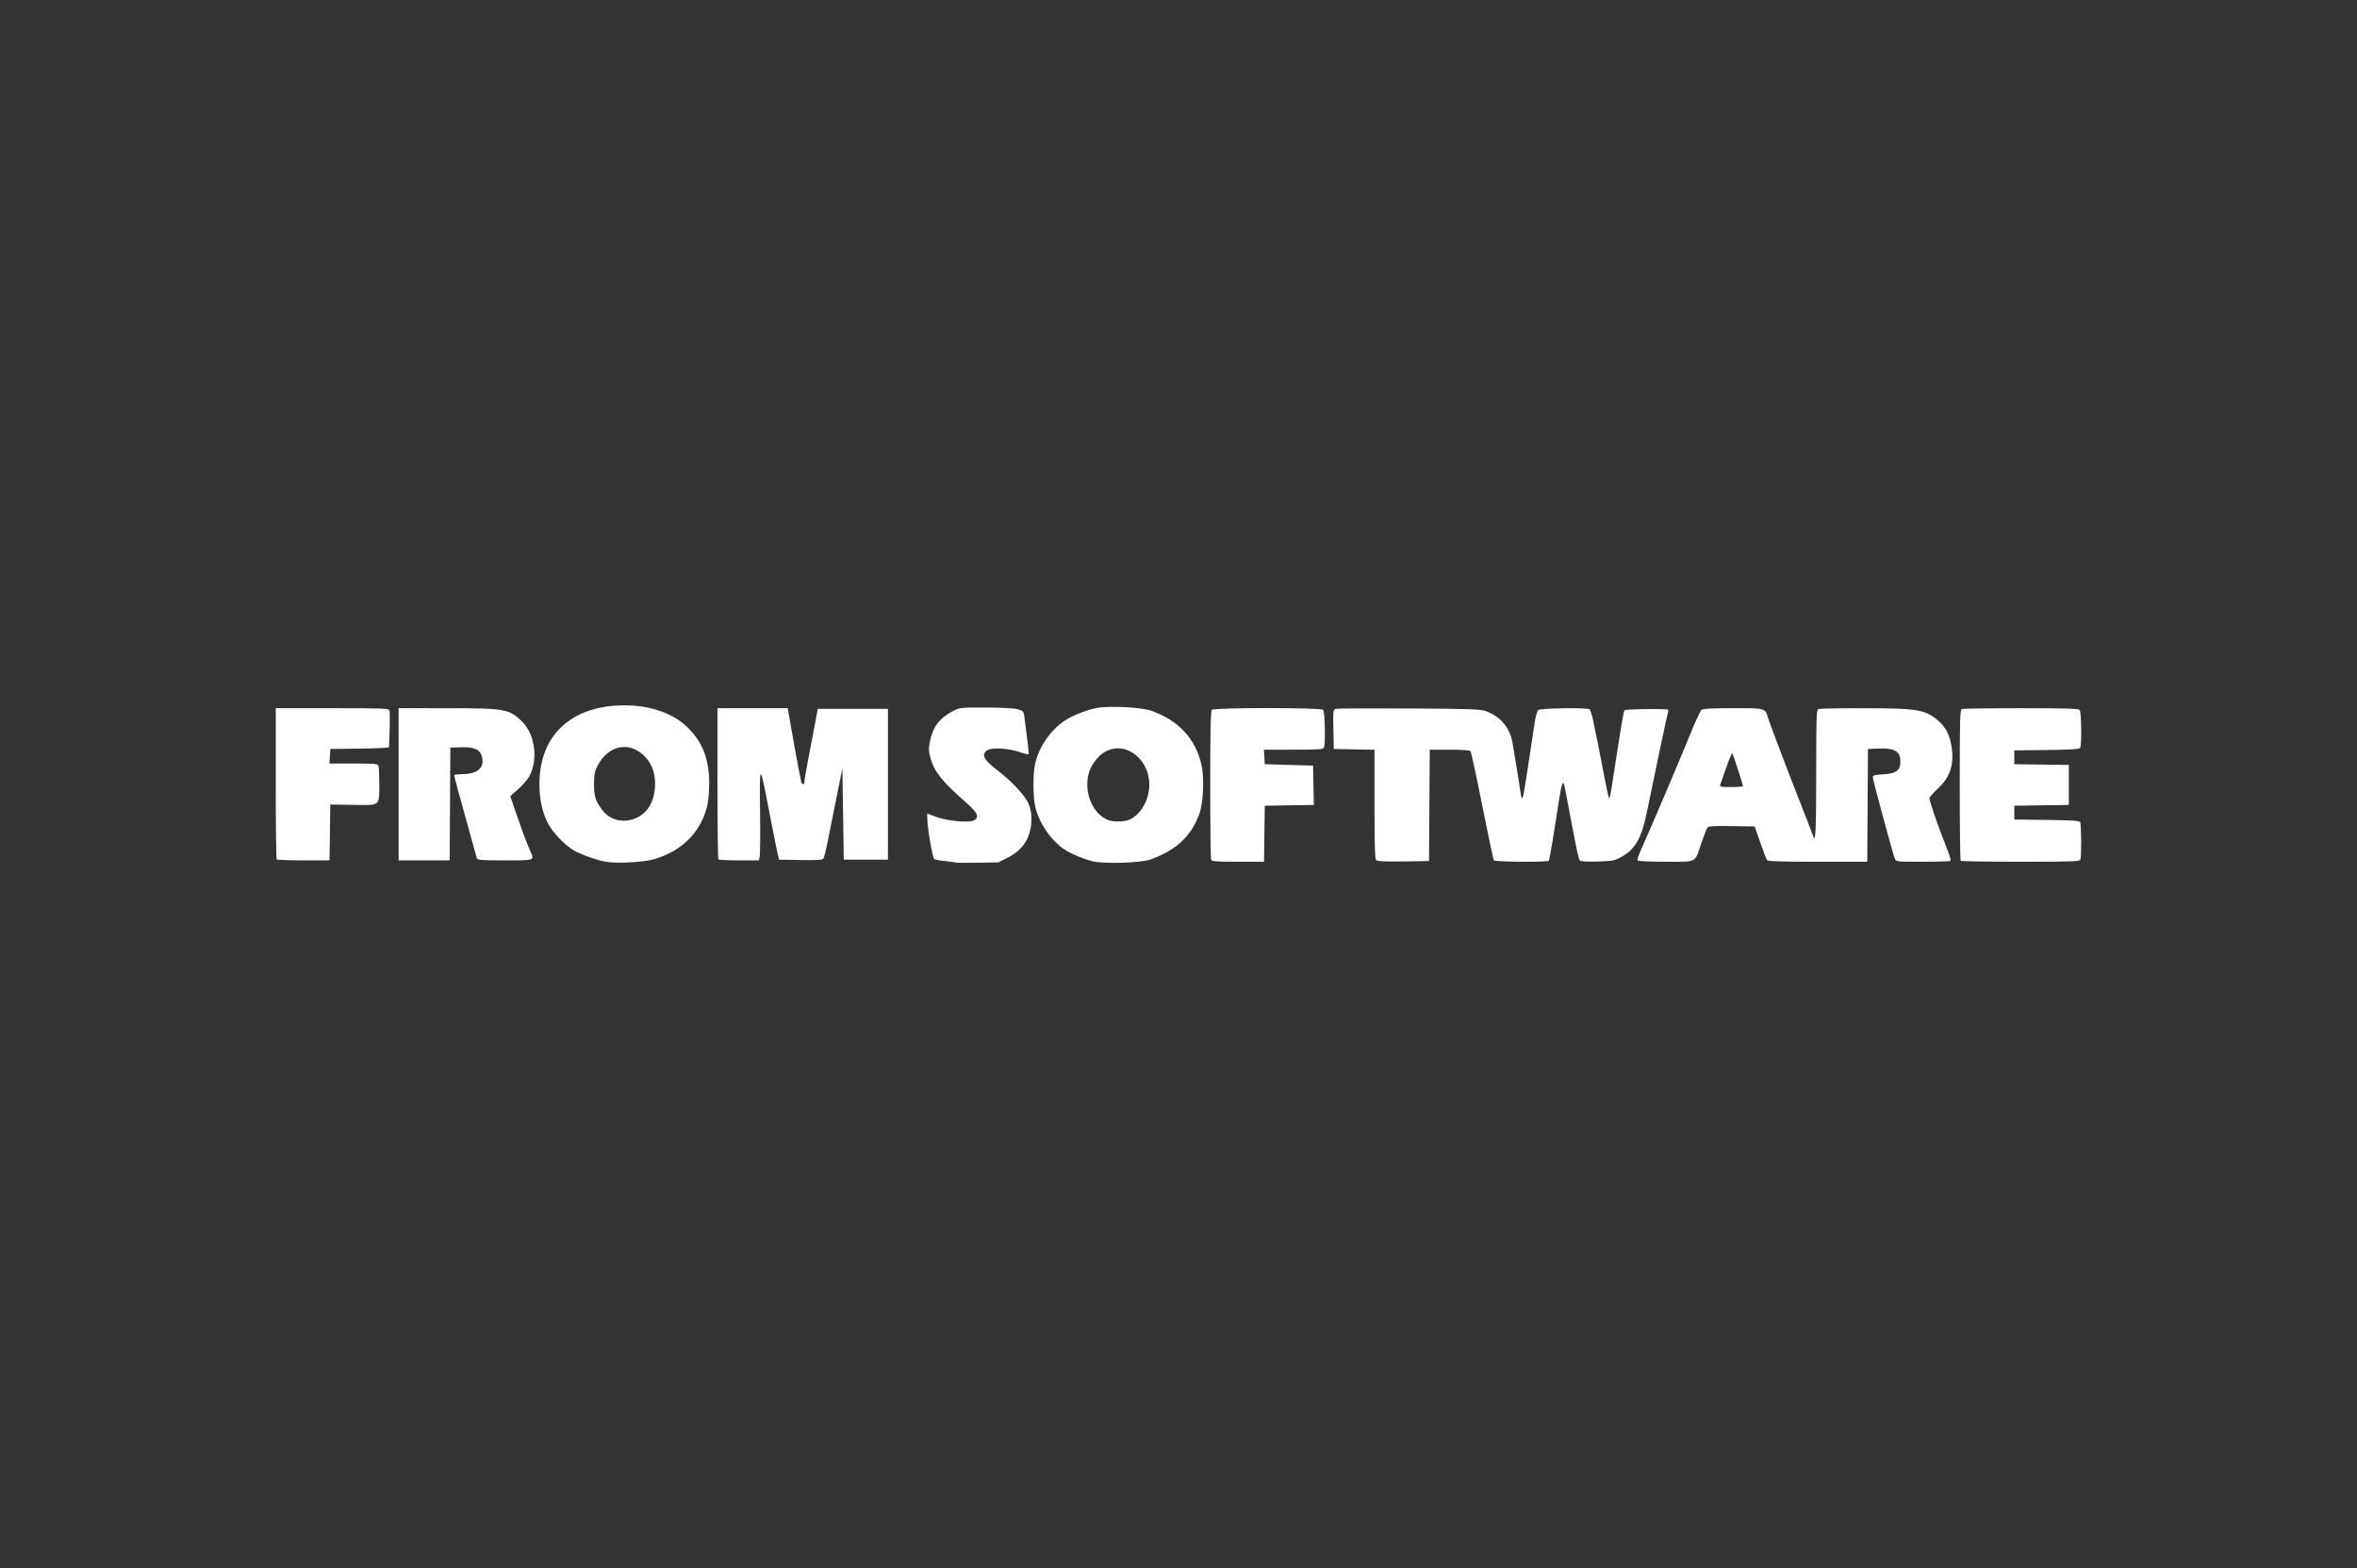 <svg width="239" height="159" viewBox="0 0 239 159" fill="none" xmlns="http://www.w3.org/2000/svg">
<rect x="0" y="0" width="239" height="159" fill="#333333" stroke="none"/>
<path d="M61.484 87.384C60.561 87.233 58.911 86.65 58.158 86.208C57.265 85.683 56.069 84.429 55.574 83.496C54.991 82.4 54.695 81.041 54.697 79.475C54.705 74.527 57.943 71.532 63.302 71.514C65.865 71.505 68.179 72.292 69.626 73.663C71.21 75.164 71.911 76.928 71.911 79.411C71.911 80.356 71.826 81.279 71.691 81.802C71.01 84.434 69.144 86.286 66.341 87.112C65.288 87.422 62.633 87.571 61.484 87.384ZM64.633 82.879C65.681 82.347 66.289 81.339 66.409 79.932C66.515 78.699 66.192 77.593 65.502 76.826C63.951 75.102 61.73 75.464 60.602 77.625C60.29 78.221 60.235 78.506 60.234 79.519C60.234 80.77 60.369 81.186 61.087 82.149C61.883 83.213 63.37 83.52 64.633 82.879ZM96.895 87.45C96.818 87.419 96.344 87.354 95.841 87.306C95.338 87.257 94.841 87.164 94.736 87.099C94.553 86.986 94.035 83.937 94.028 82.932L94.025 82.489L94.97 82.837C96.085 83.247 98.265 83.444 98.758 83.18C99.344 82.865 99.149 82.416 97.98 81.386C95.485 79.188 94.745 78.265 94.357 76.868C94.163 76.17 94.151 75.894 94.281 75.241C94.587 73.714 95.239 72.831 96.585 72.12C97.308 71.737 97.338 71.734 99.974 71.741C101.641 71.745 102.852 71.811 103.219 71.919C103.8 72.089 103.804 72.096 103.898 72.894C103.95 73.336 104.074 74.297 104.173 75.03C104.271 75.763 104.327 76.405 104.296 76.457C104.265 76.509 103.879 76.423 103.437 76.267C102.299 75.865 100.584 75.761 100.119 76.066C99.455 76.502 99.726 77.024 101.211 78.164C102.601 79.231 103.912 80.633 104.276 81.44C104.474 81.88 104.581 82.406 104.586 82.955C104.601 84.81 103.82 86.123 102.214 86.941L101.234 87.44L99.134 87.473C97.98 87.491 96.972 87.481 96.895 87.45ZM110.751 87.318C109.784 87.062 108.694 86.606 107.999 86.166C106.568 85.261 105.254 83.31 104.938 81.623C104.75 80.612 104.748 78.523 104.935 77.569C105.27 75.861 106.451 74.096 107.94 73.079C108.68 72.573 110.19 71.975 111.208 71.784C112.498 71.543 115.759 71.709 116.756 72.068C119.511 73.058 121.205 74.878 121.823 77.511C122.127 78.802 122.023 81.36 121.622 82.492C120.822 84.749 119.318 86.168 116.7 87.133C115.716 87.496 111.875 87.616 110.751 87.318ZM114.5 83.116C115.561 82.669 116.394 81.363 116.522 79.945C116.775 77.153 114.261 75.039 112.079 76.208C111.385 76.58 110.633 77.551 110.406 78.371C109.869 80.309 110.773 82.513 112.365 83.15C112.871 83.352 113.982 83.334 114.5 83.116ZM122.803 87.151C122.757 87.029 122.718 83.602 122.718 79.535C122.718 73.971 122.76 72.099 122.886 71.973C123.128 71.731 133.926 71.731 134.168 71.973C134.344 72.15 134.414 75.363 134.251 75.79C134.177 75.983 133.772 76.012 131.164 76.012H128.162L128.205 76.749L128.247 77.485L130.697 77.555L133.146 77.625L133.185 79.621L133.224 81.616L130.735 81.654L128.247 81.693L128.209 84.533L128.171 87.373H125.53C123.25 87.373 122.877 87.343 122.803 87.151ZM139.545 87.208C139.416 87.079 139.374 85.679 139.374 81.528V76.02L137.31 75.981L135.245 75.942L135.207 73.947C135.168 71.967 135.17 71.951 135.49 71.871C135.667 71.826 139.022 71.809 142.947 71.833C149.168 71.87 150.159 71.905 150.684 72.107C152.192 72.685 153.108 73.788 153.374 75.342C153.673 77.092 153.945 78.766 154.087 79.729C154.352 81.518 154.359 81.504 154.848 78.326C155.285 75.49 155.454 74.374 155.616 73.277C155.712 72.63 155.869 72.085 155.988 71.99C156.227 71.8 160.889 71.733 161.171 71.916C161.266 71.978 161.441 72.53 161.561 73.143C161.68 73.757 161.837 74.511 161.909 74.82C161.98 75.129 162.271 76.612 162.555 78.116C162.839 79.62 163.111 80.898 163.161 80.956C163.21 81.013 163.363 80.287 163.5 79.343C163.637 78.398 163.804 77.309 163.871 76.924C163.939 76.538 164.133 75.307 164.302 74.189C164.472 73.07 164.659 72.092 164.717 72.015C164.799 71.907 168.125 71.846 169.098 71.934C169.165 71.94 169.179 72.087 169.129 72.26C168.989 72.748 167.983 77.502 166.999 82.324C166.457 84.983 165.819 86.106 164.408 86.885C163.72 87.264 163.522 87.302 162.001 87.351C161.055 87.381 160.286 87.346 160.209 87.269C160.071 87.13 159.865 86.169 159.105 82.113C158.86 80.802 158.632 79.64 158.6 79.53C158.475 79.11 158.306 79.644 158.071 81.202C157.633 84.109 157.124 87.161 157.058 87.268C156.956 87.434 151.582 87.397 151.479 87.229C151.43 87.15 151.084 85.556 150.709 83.688C149.691 78.606 149.202 76.315 149.104 76.156C149.05 76.069 148.221 76.012 146.996 76.012H144.976L144.94 81.658L144.903 87.303L142.31 87.341C140.411 87.369 139.67 87.333 139.545 87.208ZM166.043 87.242C165.999 87.17 166.16 86.681 166.4 86.155C167.217 84.372 170.265 77.217 171.289 74.68C171.849 73.291 172.405 72.076 172.524 71.98C172.681 71.852 173.543 71.804 175.712 71.804C178.981 71.804 178.986 71.805 179.248 72.686C179.322 72.934 179.516 73.484 179.679 73.908C179.843 74.332 180.126 75.09 180.31 75.591C180.691 76.632 181.989 79.992 183.048 82.674C183.444 83.677 183.801 84.608 183.842 84.743C184.098 85.592 184.163 84.316 184.163 78.482C184.163 72.677 184.187 71.965 184.385 71.889C184.506 71.843 186.569 71.805 188.969 71.807C194.497 71.81 195.29 71.949 196.618 73.151C197.331 73.797 197.701 74.538 197.886 75.695C198.177 77.506 197.736 78.837 196.46 79.994C196.009 80.403 195.64 80.832 195.64 80.948C195.64 81.155 196.351 83.275 196.877 84.638C197.087 85.182 197.297 85.726 197.507 86.27C197.704 86.782 197.827 87.24 197.779 87.287C197.732 87.334 196.474 87.373 194.984 87.373C192.309 87.373 192.274 87.369 192.139 87.058C191.937 86.588 189.902 79.083 189.902 78.806C189.902 78.608 190.077 78.559 190.943 78.515C192.254 78.448 192.701 78.116 192.701 77.206C192.701 76.151 192.088 75.814 190.322 75.899L189.412 75.942L189.375 81.658L189.339 87.373H184.31C180.462 87.373 179.254 87.332 179.168 87.199C179.105 87.103 178.8 86.299 178.488 85.411L177.922 83.796L175.604 83.758C173.858 83.729 173.25 83.764 173.141 83.898C173.061 83.997 172.792 84.677 172.544 85.409C171.816 87.562 172.165 87.373 168.912 87.373C167.335 87.373 166.089 87.316 166.043 87.242ZM176.745 79.707C176.745 79.573 175.758 76.534 175.665 76.384C175.622 76.314 175.35 76.943 175.06 77.782C174.771 78.621 174.49 79.419 174.435 79.554C174.345 79.776 174.449 79.799 175.54 79.799C176.203 79.799 176.745 79.758 176.745 79.707ZM198.813 87.28C198.762 87.228 198.72 83.763 198.72 79.58C198.72 72.774 198.743 71.966 198.941 71.889C199.063 71.843 201.759 71.804 204.932 71.804C209.232 71.804 210.743 71.847 210.869 71.973C211.059 72.164 211.107 75.544 210.923 75.834C210.842 75.961 209.943 76.017 207.531 76.044L204.248 76.082V77.485L207.013 77.523L209.777 77.561V81.617L207.013 81.655L204.248 81.693V83.095L207.531 83.133C209.943 83.161 210.842 83.216 210.923 83.343C211.051 83.546 211.076 86.826 210.952 87.151C210.876 87.349 210.211 87.373 204.887 87.373C201.597 87.373 198.864 87.331 198.813 87.28ZM28.055 87.139C28.004 87.088 27.962 83.617 27.962 79.425V71.804H33.691C39.026 71.804 39.425 71.821 39.495 72.05C39.55 72.234 39.519 74.626 39.446 75.764C39.442 75.82 38.101 75.883 36.465 75.904L33.491 75.942L33.448 76.678L33.406 77.415H35.848C37.945 77.415 38.301 77.446 38.374 77.637C38.421 77.759 38.459 78.606 38.459 79.52C38.459 81.763 38.602 81.654 35.744 81.607L33.491 81.571L33.453 84.402L33.415 87.233H30.782C29.333 87.233 28.107 87.191 28.055 87.139ZM40.419 79.519V71.804L45.353 71.806C51.215 71.808 51.63 71.881 52.93 73.148C54.267 74.451 54.6 77.104 53.637 78.769C53.451 79.09 52.948 79.66 52.519 80.037L51.739 80.723L52.292 82.33C52.984 84.341 53.398 85.454 53.733 86.208C54.212 87.282 54.332 87.233 51.206 87.233C48.67 87.233 48.409 87.21 48.341 86.987C48.3 86.852 47.955 85.606 47.574 84.217C47.194 82.829 46.688 81.004 46.45 80.161C46.212 79.319 46.043 78.605 46.073 78.574C46.104 78.544 46.536 78.504 47.034 78.486C48.477 78.434 49.138 77.809 48.876 76.745C48.689 75.99 48.084 75.715 46.717 75.764L45.667 75.802L45.631 81.517L45.594 87.233H40.419V79.519ZM72.844 87.139C72.793 87.088 72.751 83.617 72.751 79.425V71.804H79.876L79.965 72.33C80.014 72.62 80.139 73.33 80.243 73.908C80.347 74.487 80.534 75.528 80.657 76.222C80.854 77.33 80.976 77.966 81.229 79.203C81.308 79.585 81.569 79.624 81.569 79.254C81.569 79.108 81.725 78.177 81.916 77.185C82.107 76.193 82.412 74.592 82.593 73.628L82.923 71.874H90.037V87.163H85.558L85.488 82.534L85.418 77.906L84.878 80.571C84.581 82.036 84.177 84.056 83.981 85.059C83.785 86.062 83.562 86.963 83.486 87.061C83.382 87.195 82.807 87.23 81.172 87.201L78.996 87.163L78.829 86.462C78.738 86.076 78.367 84.214 78.006 82.324C77.037 77.257 77.011 77.255 77.07 82.268C77.097 84.614 77.08 86.691 77.032 86.883L76.944 87.233H74.941C73.839 87.233 72.895 87.191 72.844 87.139Z" fill="white"/>
</svg>
